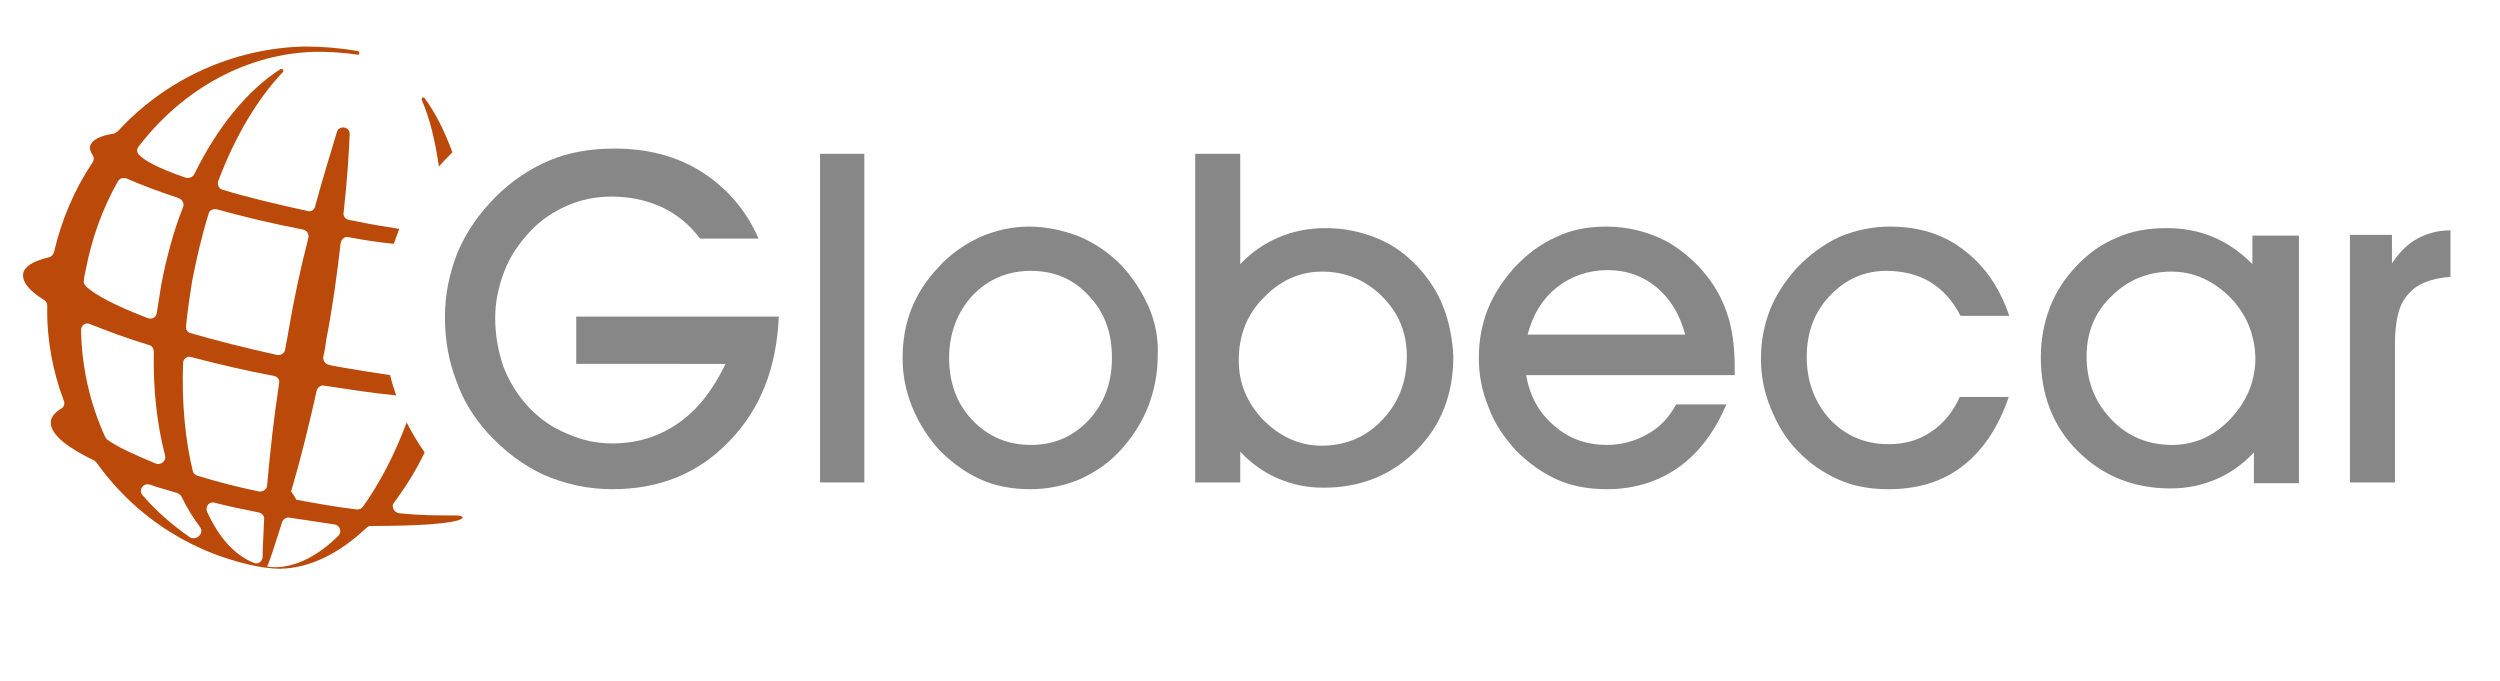 <svg xmlns="http://www.w3.org/2000/svg" xmlns:xlink="http://www.w3.org/1999/xlink" id="Ebene_1" x="0px" y="0px" viewBox="0 0 333.2 90.7" style="enable-background:new 0 0 333.2 90.7;" xml:space="preserve"><style type="text/css">	.st0{fill-rule:evenodd;clip-rule:evenodd;fill:#878787;}	.st1{fill:#BB4A0A;}</style><g>	<g>		<rect x="109.3" y="20.5" class="st0" width="5.9" height="43.8"></rect>		<path class="st0" d="M267.7,53c-1.4,4-3.4,7-6.1,9.1c-2.7,2.1-6,3.1-9.9,3.1c-2.5,0-4.7-0.4-6.7-1.3c-2-0.9-3.8-2.1-5.4-3.8   c-1.6-1.6-2.7-3.5-3.6-5.7c-0.9-2.2-1.3-4.3-1.3-6.6c0-2.3,0.4-4.4,1.2-6.5c0.8-2,2-3.8,3.5-5.5c1.7-1.8,3.6-3.2,5.7-4.2   c2.1-0.9,4.4-1.4,6.8-1.4c3.8,0,7.1,1,9.8,3.1c2.8,2.1,4.8,5,6.1,8.8h-6.5c-1-2-2.4-3.5-4-4.5c-1.7-1-3.6-1.5-5.9-1.5   c-2.9,0-5.4,1.1-7.5,3.3c-2.1,2.2-3.1,4.9-3.1,8.2c0,3.3,1.1,6.1,3.1,8.3c2.1,2.2,4.7,3.3,7.8,3.3c2.1,0,4-0.5,5.6-1.6   c1.7-1.1,3-2.7,3.9-4.7H267.7z"></path>		<path class="st0" d="M319.1,64.3h-5.9v-33h5.6v3.8c1-1.5,2.1-2.6,3.4-3.3c1.3-0.7,2.7-1.1,4.4-1.1v6.2c-2.7,0.2-4.6,1-5.7,2.4   c-1.2,1.3-1.7,3.5-1.7,6.6V64.3z"></path>		<path class="st0" d="M76.8,42.2h27c-0.3,6.9-2.5,12.4-6.6,16.6c-4.1,4.3-9.3,6.4-15.6,6.4c-3.3,0-6.3-0.7-9.1-1.9   c-2.8-1.3-5.2-3.1-7.5-5.6c-1.9-2.1-3.3-4.4-4.2-7c-1-2.6-1.5-5.4-1.5-8.4c0-3.1,0.6-5.9,1.7-8.7c1.2-2.8,2.9-5.2,5.1-7.4   c2.1-2.1,4.5-3.7,7.1-4.8c2.6-1.1,5.5-1.6,8.7-1.6c4.4,0,8.3,1,11.6,3.1c3.3,2.1,5.9,5,7.6,8.9h-7.8c-1.4-1.9-3.2-3.3-5.1-4.2   c-2-0.9-4.2-1.4-6.7-1.4c-2.1,0-4,0.4-5.9,1.2c-1.8,0.8-3.5,1.9-4.9,3.4c-1.5,1.6-2.7,3.3-3.5,5.4c-0.8,2.1-1.2,4.1-1.2,6.2   c0,2.3,0.4,4.4,1.1,6.5c0.8,2,1.9,3.8,3.3,5.3c1.5,1.6,3.2,2.8,5.2,3.6c2,0.9,4,1.3,6,1.3c3.3,0,6.2-0.9,8.8-2.7   c2.6-1.8,4.6-4.4,6.3-7.9H76.8V42.2z"></path>		<path class="st0" d="M153.1,40.9c-0.9-2-2.1-3.9-3.7-5.6c-1.7-1.7-3.5-2.9-5.6-3.8c-2.1-0.8-4.3-1.3-6.7-1.3   c-2.2,0-4.4,0.5-6.5,1.4c-2.1,1-4,2.3-5.6,4.1c-1.5,1.6-2.7,3.4-3.5,5.4c-0.8,2-1.2,4.2-1.2,6.6c0,2.3,0.4,4.4,1.3,6.6   c0.9,2.2,2.1,4,3.6,5.7c1.7,1.7,3.5,3,5.5,3.9c2,0.9,4.2,1.3,6.7,1.3c2.3,0,4.6-0.5,6.7-1.4c2.1-1,4-2.3,5.6-4.2   c1.4-1.6,2.6-3.5,3.4-5.6c0.8-2.2,1.2-4.3,1.2-6.6C154.4,45.1,154,43,153.1,40.9z M145.1,56c-2.1,2.2-4.6,3.3-7.7,3.3   c-3.1,0-5.7-1.1-7.8-3.3c-2.1-2.2-3.1-5-3.1-8.3c0-3.3,1.1-6.1,3.1-8.3c2.1-2.2,4.7-3.3,7.8-3.3s5.7,1.1,7.7,3.3   c2.1,2.2,3.1,4.9,3.1,8.3C148.2,51,147.2,53.7,145.1,56z"></path>		<path class="st0" d="M192.4,41c-0.8-2.1-2-3.9-3.5-5.5c-1.7-1.8-3.5-3-5.5-3.8c-2-0.8-4.2-1.3-6.7-1.3c-2.2,0-4.3,0.4-6.2,1.2   c-1.9,0.8-3.7,2-5.2,3.6V20.5h-6v43.8h6v-4.1c1.5,1.6,3.2,2.8,5.1,3.6c1.9,0.8,3.8,1.2,6,1.2c5,0,9.1-1.7,12.4-5   c3.3-3.3,4.9-7.5,4.9-12.5C193.6,45.3,193.2,43.1,192.4,41z M184.2,56c-2.2,2.3-4.9,3.4-8.1,3.4c-2.9,0-5.5-1.2-7.7-3.4   c-2.2-2.3-3.3-4.9-3.3-8c0-3.3,1.1-6.1,3.3-8.3c2.2-2.3,4.8-3.5,7.8-3.5c3.1,0,5.8,1.1,8,3.3c2.2,2.2,3.3,4.8,3.3,8   C187.5,50.9,186.4,53.7,184.2,56z"></path>		<path class="st0" d="M231.2,49c0-2.3-0.2-4.3-0.7-6.2c-0.5-1.8-1.2-3.4-2.2-4.9c-1.6-2.4-3.7-4.3-6.1-5.7c-2.5-1.3-5.2-2-8.1-2   c-2.4,0-4.7,0.4-6.7,1.4c-2.1,0.9-3.9,2.3-5.6,4.1c-1.5,1.7-2.7,3.5-3.5,5.5c-0.8,2-1.2,4.2-1.2,6.5c0,2.3,0.4,4.4,1.3,6.6   c0.8,2.2,2.1,4,3.6,5.7c1.7,1.7,3.5,3,5.5,3.9c2,0.9,4.2,1.3,6.7,1.3c3.6,0,6.8-1,9.5-2.9c2.7-1.9,4.8-4.7,6.4-8.4h-6.7   c-1,1.8-2.2,3.1-3.9,4c-1.6,0.9-3.4,1.4-5.3,1.4c-2.7,0-5.1-0.8-7.1-2.6c-2-1.7-3.2-3.9-3.7-6.7h27.8V49z M203.6,44.6   c0.7-2.7,2-4.8,3.9-6.3c1.9-1.5,4.2-2.3,6.8-2.3c2.5,0,4.7,0.8,6.5,2.3c1.8,1.5,3.1,3.6,3.8,6.3H203.6z"></path>		<path class="st0" d="M300.2,31.2v4c-1.6-1.6-3.3-2.8-5.2-3.6c-1.9-0.8-4-1.2-6.2-1.2c-2.5,0-4.8,0.4-6.7,1.3   c-2,0.8-3.8,2.1-5.4,3.8c-1.5,1.6-2.7,3.4-3.5,5.5c-0.8,2.1-1.2,4.3-1.2,6.6c0,5,1.6,9.2,4.9,12.5c3.3,3.3,7.4,5,12.4,5   c2.1,0,4.1-0.4,6-1.2c1.9-0.8,3.6-2,5.1-3.6v4.1h6v-33H300.2z M297.2,55.9c-2.2,2.3-4.8,3.4-7.7,3.4c-3.2,0-5.9-1.1-8.1-3.4   c-2.2-2.3-3.3-5.1-3.3-8.4c0-3.2,1.1-5.9,3.3-8c2.2-2.2,4.9-3.3,8-3.3c3,0,5.6,1.2,7.9,3.5c2.2,2.3,3.3,5.1,3.3,8.3   C300.5,51,299.4,53.6,297.2,55.9z"></path>	</g>	<g>		<path class="st1" d="M58.5,22.2c0.6-0.7,1.2-1.3,1.8-1.9c-1-2.7-2.2-5.2-3.7-7.2c0-0.1-0.1-0.1-0.2-0.1c0,0-0.1,0-0.1,0   c-0.1,0.1-0.1,0.2-0.1,0.3C57.3,15.8,58,18.8,58.5,22.2z"></path>		<path class="st1" d="M60.7,68.7c-2.2,0-4.7,0-7.5-0.3c-0.7-0.1-1.1-0.9-0.7-1.4c1.5-2,2.9-4.2,4.1-6.7c-0.9-1.3-1.7-2.6-2.4-4   c-1.6,4.3-3.6,8.1-5.8,11.2c-0.2,0.3-0.5,0.4-0.8,0.4c-2.7-0.3-5.4-0.8-8.1-1.3c-0.3-0.5-0.4-0.7-0.7-1.1   c1.3-4.4,2.4-8.9,3.4-13.4c0.1-0.5,0.6-0.8,1-0.7c3.3,0.5,6.5,1,9.6,1.3c-0.3-0.9-0.6-1.8-0.8-2.7c-2.6-0.4-5.2-0.8-7.9-1.3   l-0.3-0.1c-0.5-0.1-0.8-0.6-0.7-1.1c0.2-0.8,0.3-1.6,0.4-2.3c0.8-4.1,1.4-8.4,1.9-12.8c0.1-0.5,0.5-0.9,1-0.8   c2.1,0.4,4.1,0.7,6.1,0.9c0.2-0.7,0.5-1.3,0.7-2c-1.9-0.3-3.8-0.6-5.7-1c-0.3-0.1-0.7-0.1-1-0.2c-0.5-0.1-0.8-0.5-0.7-1   c0.5-4.4,0.7-8,0.8-10.3c0,0,0-0.1,0-0.1c0.1-1-1.4-1.3-1.7-0.3c-0.9,3-2.1,6.9-2.9,9.9c-0.1,0.5-0.6,0.8-1.1,0.6   c-4.1-0.9-7.9-1.8-11.2-2.8c-0.5-0.1-0.8-0.7-0.6-1.2c2.3-6.1,5.3-11,8.6-14.5c0.1-0.1,0.1-0.2,0-0.3c0-0.1-0.1-0.1-0.2-0.1   c0,0-0.1,0-0.1,0c-4.4,2.8-8.4,7.7-11.5,14c-0.2,0.4-0.7,0.6-1.1,0.5c-3.8-1.3-5.5-2.3-6.2-3c-0.4-0.3-0.4-0.9-0.1-1.2   c6-7.8,14.6-12.4,23.6-12.6c1.9,0,3.7,0.1,5.6,0.4c0,0,0,0,0,0c0.1,0,0.2-0.1,0.2-0.2c0-0.1-0.1-0.3-0.2-0.3   c-2.4-0.4-4.7-0.6-7.1-0.6c-9.4,0.2-18.5,4.3-24.9,11.3c-0.1,0.1-0.3,0.2-0.5,0.3c-2,0.3-3,0.9-3.2,1.7c-0.1,0.4,0.1,0.7,0.3,1.1   c0.2,0.3,0.3,0.7,0,1.1c-2.4,3.6-4.1,7.6-5.1,11.9c-0.1,0.3-0.3,0.6-0.7,0.7c-2.1,0.5-3.2,1.2-3.4,2.1c-0.2,1.1,0.7,2.3,2.8,3.6   c0.3,0.2,0.4,0.5,0.4,0.8c-0.1,4.3,0.7,8.6,2.2,12.6c0.2,0.4,0,0.9-0.4,1.1c-0.7,0.4-1.2,1-1.3,1.5c-0.4,2,2.9,4,5.8,5.4   c0.1,0.1,0.2,0.2,0.3,0.3c5.3,7.4,13.1,12.3,22,13.9l0,0c0.8,0.1,1.6,0.2,2.5,0.2c3.9-0.1,7.8-2,11.5-5.5c0.2-0.2,0.4-0.2,0.7-0.2   C63.6,70.1,62.3,68.6,60.7,68.7z M25.6,37.5c0.6-3.1,1.3-6.1,2.2-9c0.1-0.5,0.6-0.7,1.1-0.6c3.6,1,7.4,1.9,11.5,2.7   c0.5,0.1,0.8,0.6,0.7,1.1c-1.1,4.3-2,8.5-2.7,12.7c-0.1,0.7-0.3,1.5-0.4,2.2c-0.1,0.5-0.6,0.8-1.1,0.7c-4.1-0.9-8-1.9-11.5-2.9   c-0.4-0.1-0.7-0.5-0.6-1C25,41.4,25.3,39.4,25.6,37.5z M24.4,48.4c0-0.6,0.6-1,1.1-0.8c3.5,0.9,7.2,1.8,11,2.5   c0.5,0.1,0.8,0.5,0.7,1c-0.7,4.5-1.2,9.1-1.6,13.6c0,0.5-0.6,0.9-1.1,0.8c-2.9-0.6-5.6-1.3-8.2-2.1c-0.3-0.1-0.5-0.3-0.6-0.6   C24.7,58.7,24.2,53.7,24.4,48.4z M11.4,36.1c0.8-4.2,2.2-8.2,4.3-11.9c0.2-0.4,0.7-0.6,1.2-0.4c1.8,0.8,4.2,1.7,6.9,2.6   c0.5,0.2,0.8,0.7,0.6,1.2c-1.3,3.3-2.2,6.7-2.9,10.3c-0.2,1.3-0.4,2.5-0.6,3.8c-0.1,0.6-0.6,0.9-1.2,0.7c-4.2-1.6-7.1-3.1-8.3-4.3   c-0.2-0.2-0.3-0.5-0.2-0.8C11.2,37,11.3,36.5,11.4,36.1z M14.3,58.6c-0.1-0.1-0.2-0.2-0.3-0.4c-2-4.4-3.1-9.2-3.2-14.2   c0-0.6,0.6-1.1,1.2-0.8c2.3,0.9,4.9,1.9,7.9,2.8c0.4,0.1,0.6,0.5,0.6,0.9c-0.1,4.9,0.4,9.6,1.5,13.8c0.2,0.7-0.5,1.3-1.2,1.1   C17.9,60.6,15.7,59.6,14.3,58.6z M25.3,71.6C23,70,20.9,68.2,19,66c-0.6-0.7,0.1-1.7,1-1.4c1.1,0.4,2.3,0.7,3.6,1.1   c0.2,0.1,0.4,0.2,0.6,0.5c0.7,1.5,1.6,2.9,2.5,4.1C27.2,71.1,26.2,72.1,25.3,71.6z M35,74.2c0,0.6-0.6,1.1-1.2,0.8   c-2.5-1-4.6-3.3-6.2-6.8c-0.3-0.7,0.3-1.4,1-1.2c1.9,0.5,3.9,0.9,5.9,1.3c0.4,0.1,0.8,0.5,0.7,0.9C35.1,71.7,35,73.2,35,74.2z    M45.1,71.4c-2.7,2.7-5.6,4.1-8.2,4.2c-0.4,0-0.9,0-1.3-0.1c0.4-0.8,1-2.8,2-5.9c0.1-0.4,0.6-0.7,1-0.6c2,0.3,4.1,0.6,6,0.9   C45.3,70,45.6,70.9,45.1,71.4z"></path>	</g></g></svg>